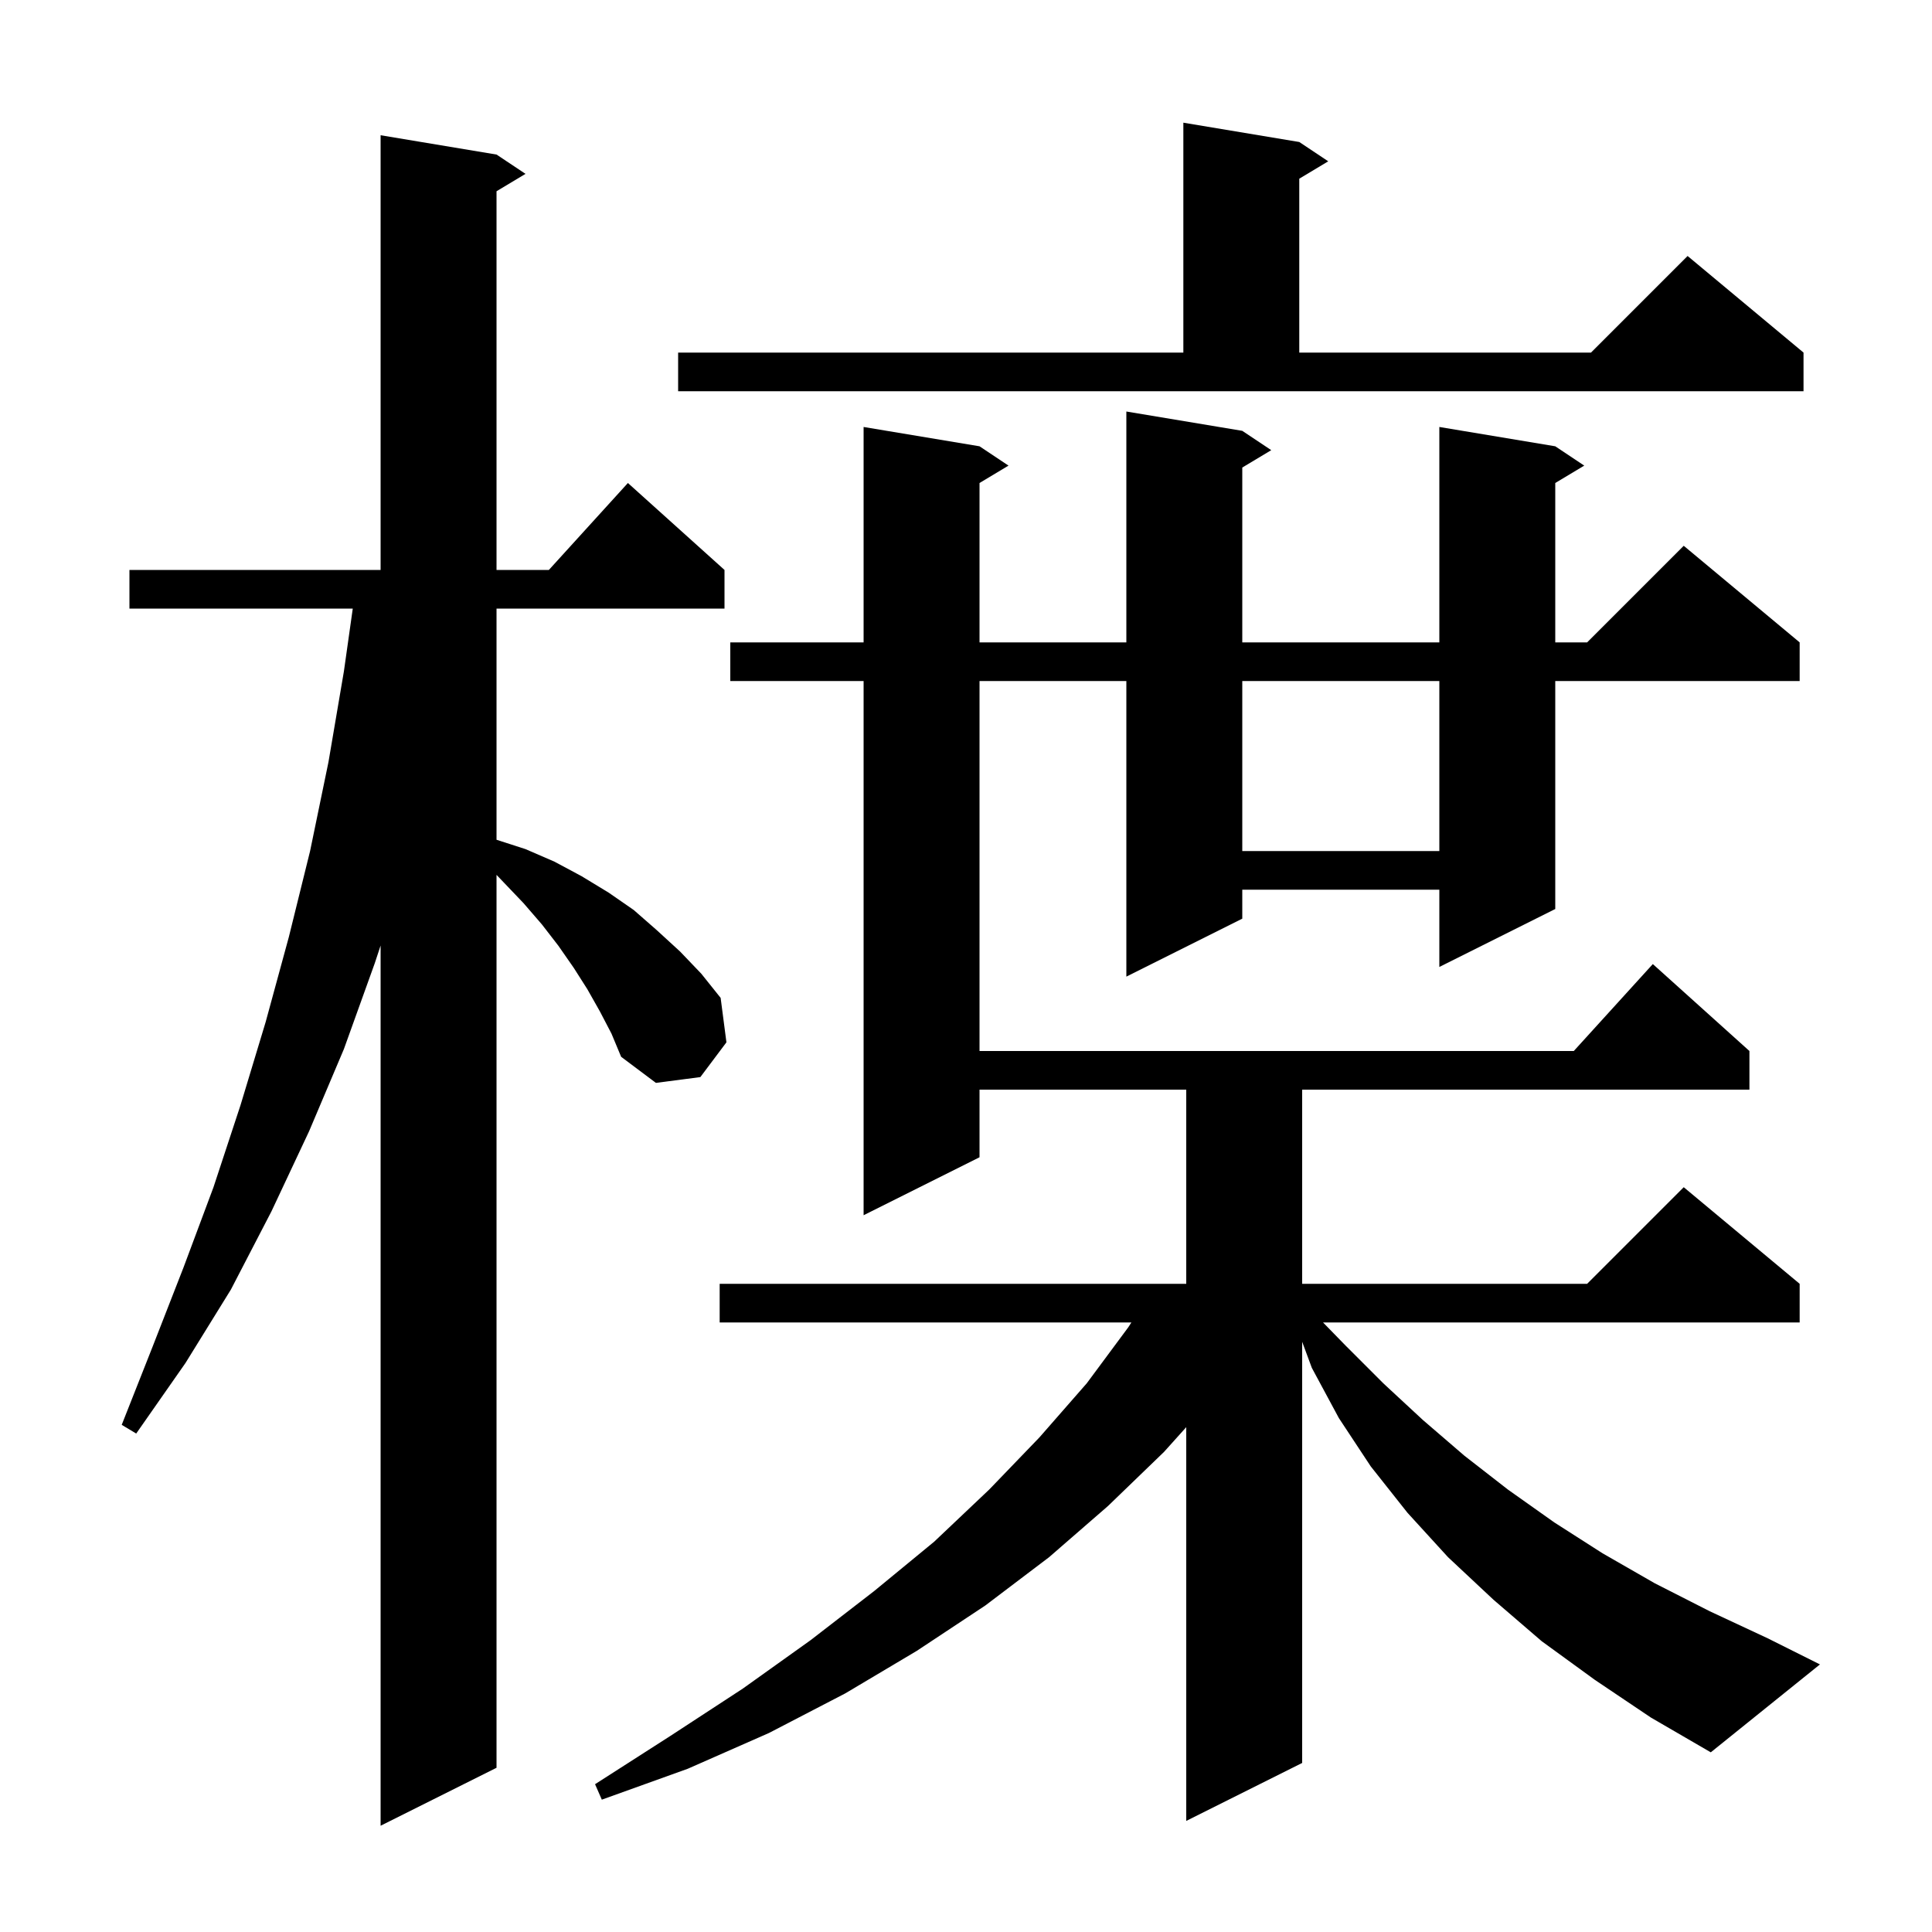 <svg xmlns="http://www.w3.org/2000/svg" xmlns:xlink="http://www.w3.org/1999/xlink" version="1.1" baseProfile="full" viewBox="0 0 200 200" width="200" height="200"><g fill="currentColor"><path d="M 62.1 104.7 L 60.8 102.4 L 59.4 100.2 L 57.8 97.9 L 56.1 95.7 L 54.2 93.5 L 51.4 90.567 L 51.4 183.0 L 39.4 189.0 L 39.4 97.88 L 38.8 99.7 L 35.6 108.6 L 32.0 117.1 L 28.1 125.4 L 23.9 133.5 L 19.2 141.1 L 14.1 148.4 L 12.6 147.5 L 15.8 139.4 L 19.0 131.2 L 22.1 122.9 L 24.9 114.4 L 27.5 105.8 L 29.9 97.0 L 32.1 88.1 L 34.0 78.9 L 35.6 69.5 L 36.518 63.0 L 13.4 63.0 L 13.4 59.0 L 39.4 59.0 L 39.4 14.0 L 51.4 16.0 L 54.4 18.0 L 51.4 19.8 L 51.4 59.0 L 56.818 59.0 L 65.0 50.0 L 75.0 59.0 L 75.0 63.0 L 51.4 63.0 L 51.4 86.932 L 54.4 87.9 L 57.4 89.2 L 60.2 90.7 L 63.0 92.4 L 65.6 94.2 L 68.0 96.3 L 70.4 98.5 L 72.6 100.8 L 74.6 103.3 L 75.2 107.9 L 72.5 111.5 L 67.9 112.1 L 64.3 109.4 L 63.3 107.0 Z M 165.1 173.9 L 159.6 169.9 L 154.6 165.6 L 149.9 161.2 L 145.7 156.6 L 141.9 151.8 L 138.6 146.8 L 135.8 141.6 L 134.8 138.9 L 134.8 182.5 L 122.8 188.5 L 122.8 147.74 L 120.5 150.3 L 114.7 155.9 L 108.6 161.2 L 102.0 166.2 L 94.9 170.9 L 87.5 175.3 L 79.6 179.4 L 71.2 183.1 L 62.3 186.3 L 61.6 184.7 L 69.4 179.7 L 76.9 174.8 L 83.9 169.8 L 90.5 164.7 L 96.7 159.6 L 102.4 154.2 L 107.6 148.8 L 112.5 143.2 L 116.8 137.4 L 117.12 136.9 L 74.5 136.9 L 74.5 132.9 L 122.8 132.9 L 122.8 112.8 L 101.4 112.8 L 101.4 119.8 L 89.4 125.8 L 89.4 70.5 L 75.6 70.5 L 75.6 66.5 L 89.4 66.5 L 89.4 44.2 L 101.4 46.2 L 104.4 48.2 L 101.4 50.0 L 101.4 66.5 L 116.6 66.5 L 116.6 42.6 L 128.6 44.6 L 131.6 46.6 L 128.6 48.4 L 128.6 66.5 L 149.0 66.5 L 149.0 44.2 L 161.0 46.2 L 164.0 48.2 L 161.0 50.0 L 161.0 66.5 L 164.3 66.5 L 174.3 56.5 L 186.3 66.5 L 186.3 70.5 L 161.0 70.5 L 161.0 94.1 L 149.0 100.1 L 149.0 92.1 L 128.6 92.1 L 128.6 95.1 L 116.6 101.1 L 116.6 70.5 L 101.4 70.5 L 101.4 108.8 L 162.918 108.8 L 171.1 99.8 L 181.1 108.8 L 181.1 112.8 L 134.8 112.8 L 134.8 132.9 L 164.3 132.9 L 174.3 122.9 L 186.3 132.9 L 186.3 136.9 L 136.96 136.9 L 139.3 139.3 L 143.2 143.2 L 147.3 147.0 L 151.6 150.7 L 156.1 154.2 L 160.9 157.6 L 165.9 160.8 L 171.3 163.9 L 177.0 166.8 L 183.0 169.6 L 188.4 172.3 L 177.1 181.4 L 170.9 177.8 Z M 128.6 70.5 L 128.6 88.1 L 149.0 88.1 L 149.0 70.5 Z M 70.2 36.5 L 122.5 36.5 L 122.5 12.7 L 134.5 14.7 L 137.5 16.7 L 134.5 18.5 L 134.5 36.5 L 164.7 36.5 L 174.7 26.5 L 186.7 36.5 L 186.7 40.5 L 70.2 40.5 Z "/></g></svg>